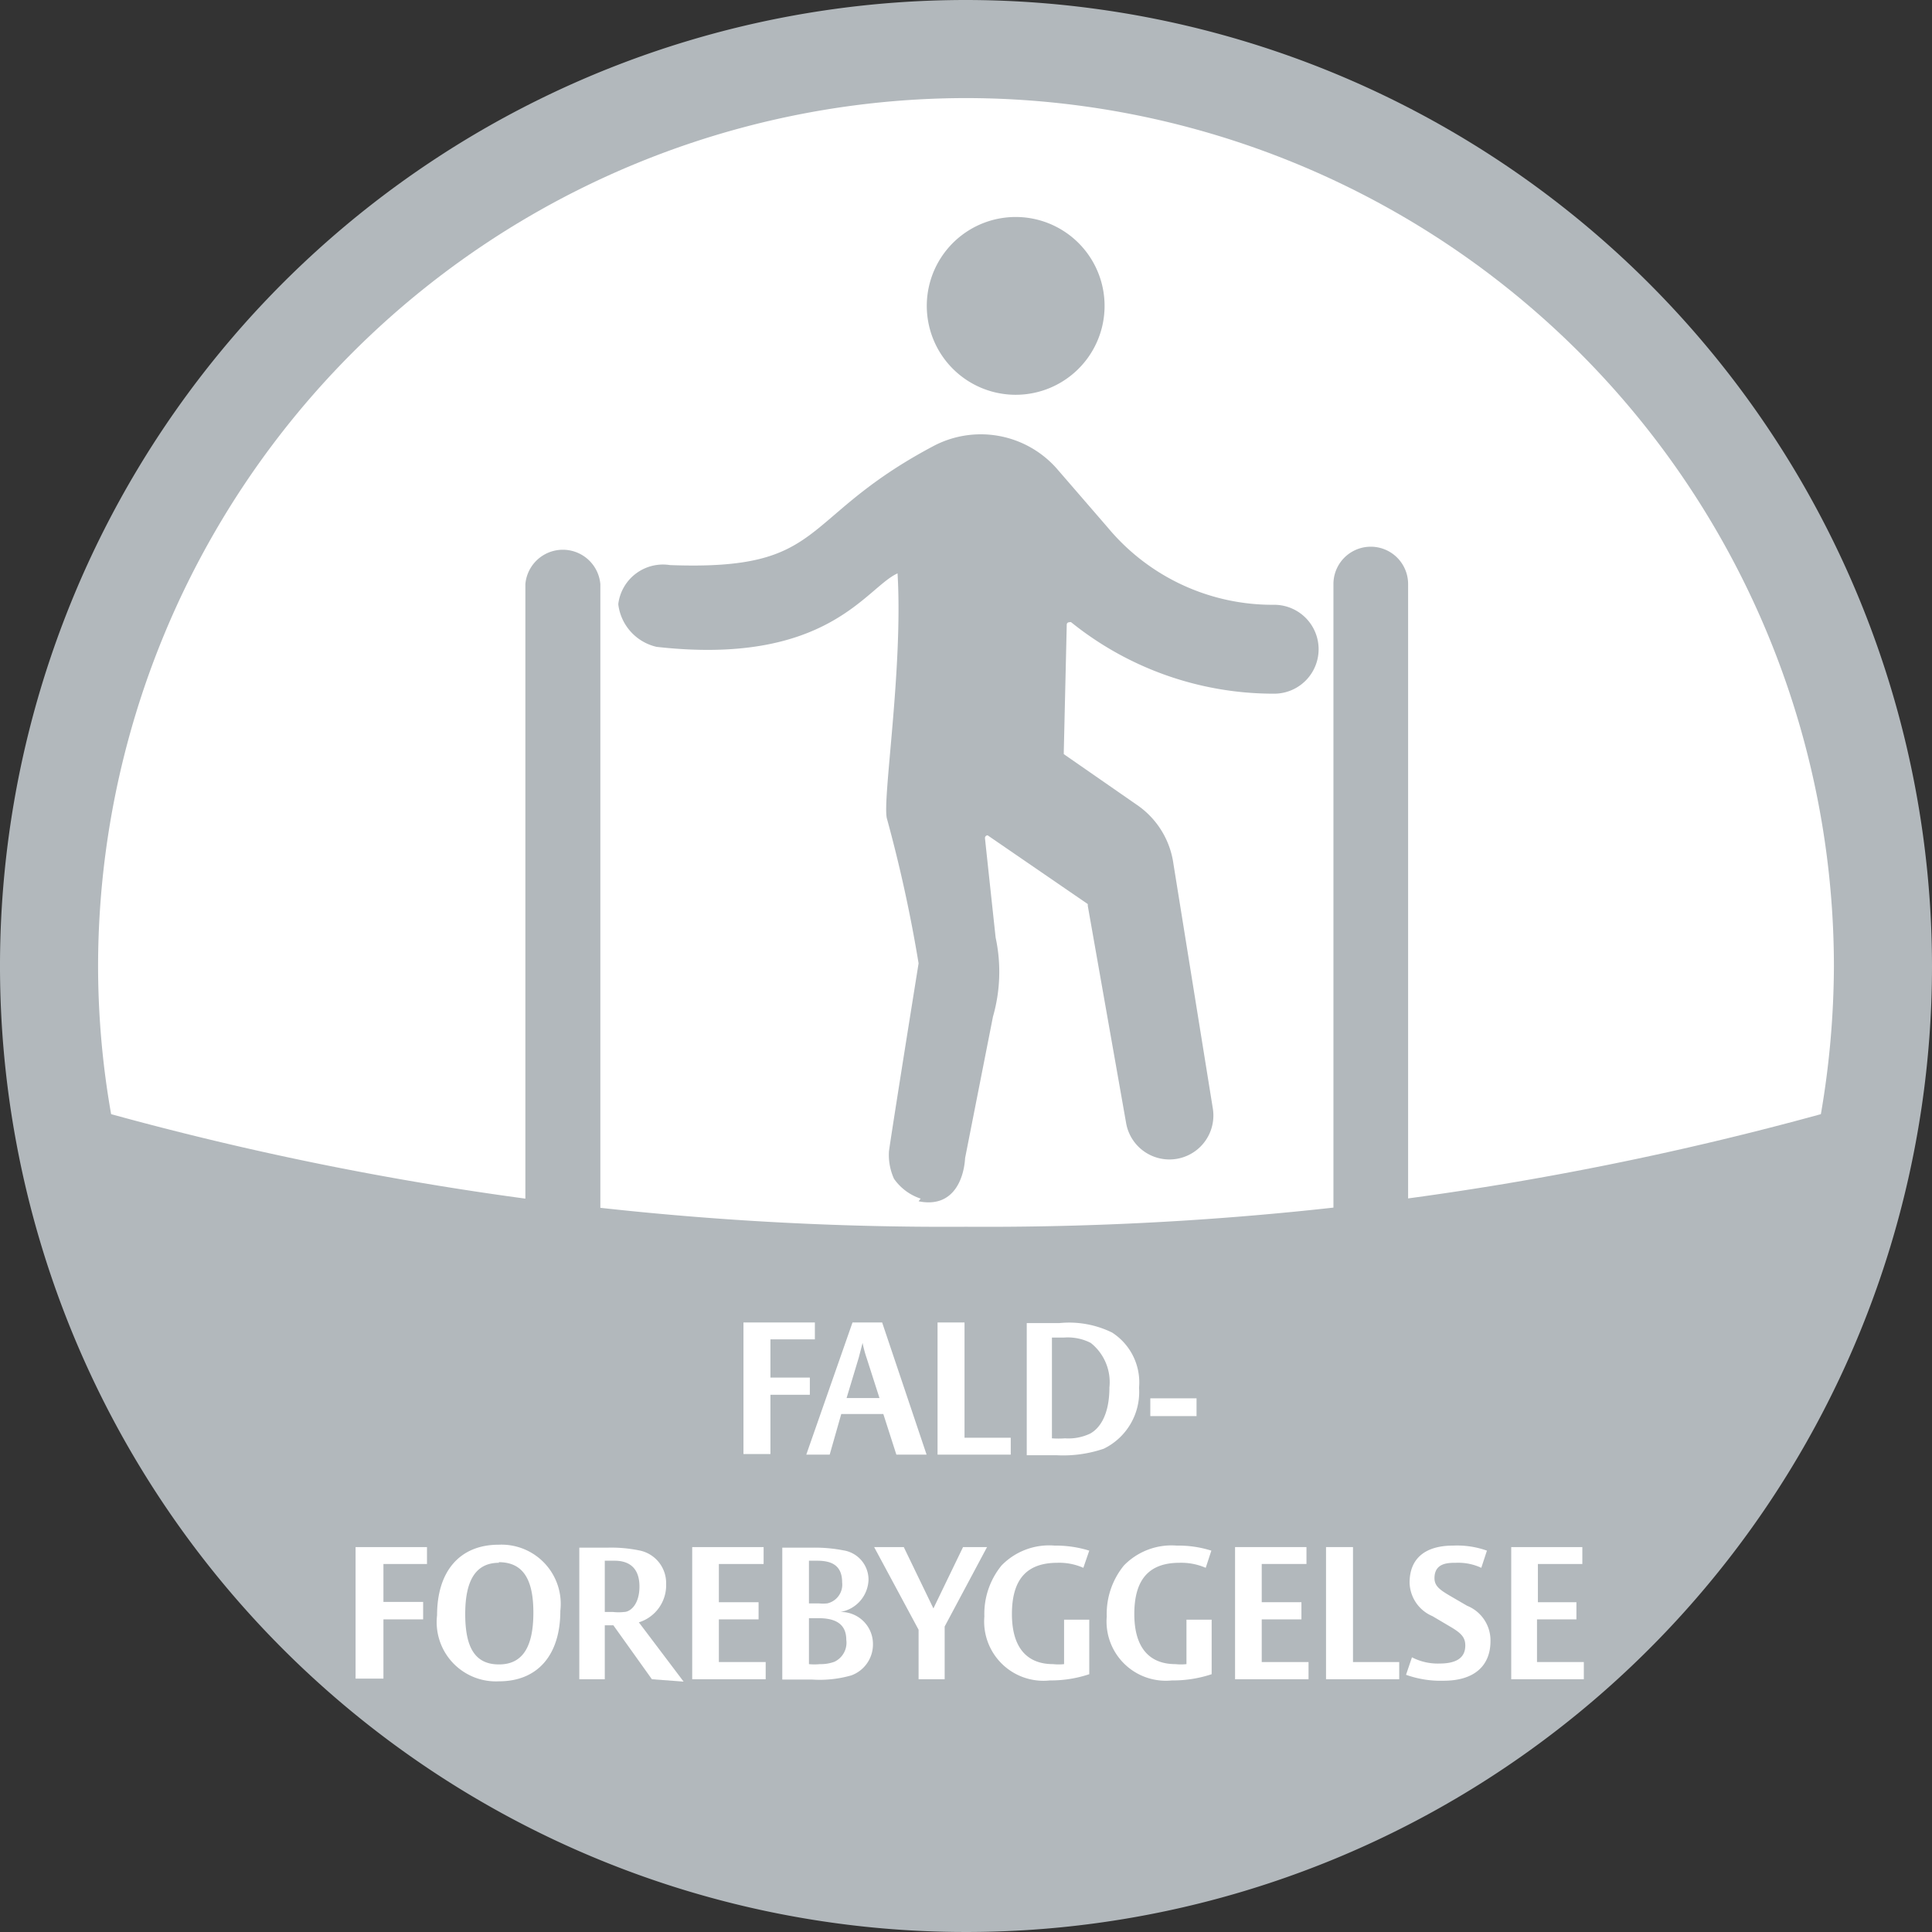 <svg xmlns="http://www.w3.org/2000/svg" viewBox="0 0 65.2 65.2"><rect x="0" y="0" width="65.2" height="65.2" fill="#333333" stroke="none"/><defs><style>.cls-1{fill:#b2b8bc;}.cls-2{fill:#fff;}</style></defs><g id="Layer_2" data-name="Layer 2"><g id="Layer_1-2" data-name="Layer 1"><path class="cls-1" d="M32.6,0A32.6,32.6,0,1,0,65.2,32.6,32.63,32.63,0,0,0,32.6,0Z"></path><path class="cls-2" d="M32.6,3.31A29.32,29.32,0,0,1,61.89,32.6a29.89,29.89,0,0,1-.44,5,106.26,106.26,0,0,1-28.85,3.8,106.21,106.21,0,0,1-28.85-3.8,28.89,28.89,0,0,1-.44-5A29.32,29.32,0,0,1,32.6,3.31Z"></path><g id="fall"><path class="cls-1" d="M34.72,13.29a3,3,0,1,0-3.4-2.46,3,3,0,0,0,3.4,2.46h0M31,40.54c1.18.24,1.53-.77,1.57-1.46,0,0,.94-4.77.94-4.77a5.49,5.49,0,0,0,.09-2.67s-.36-3.34-.36-3.36a.09.09,0,0,1,.09-.09l0,0,3.38,2.32,0,.06L38,37.88a1.48,1.48,0,0,0,2.93-.47l-1.33-8.26a2.89,2.89,0,0,0-1.25-2l-2.45-1.7,0-.08L36,21.08a.08.08,0,0,1,.09-.08.07.07,0,0,1,.06,0A10.89,10.89,0,0,0,43,23.41a1.49,1.49,0,1,0,0-3,7.23,7.23,0,0,1-5.61-2.6l-1.73-2a3.42,3.42,0,0,0-4.19-.74c-4.58,2.44-3.53,4.2-8.86,4a1.52,1.52,0,0,0-1.74,1.28.25.25,0,0,0,0,.08,1.68,1.68,0,0,0,1.29,1.4c5.78.65,7.06-2,8.13-2.48.19,3.22-.52,7.64-.36,8.27a47.86,47.86,0,0,1,1.07,4.89c-1,6.24-1,6.35-1,6.35a1.94,1.94,0,0,0,.17.92,1.77,1.77,0,0,0,.9.67"></path></g><path class="cls-1" d="M19,44.66a1.26,1.26,0,0,1-1.27-1.26V19.71a1.27,1.27,0,0,1,2.53,0V43.4A1.26,1.26,0,0,1,19,44.66Z"></path><path class="cls-1" d="M46.22,44.66A1.25,1.25,0,0,1,45,43.4V19.71a1.26,1.26,0,1,1,2.52,0V43.4A1.25,1.25,0,0,1,46.22,44.66Z"></path><path class="cls-2" d="M26,45.2v1.29h1.33v.58H26v2h-.91V44.63h2.41v.57Z"></path><path class="cls-2" d="M30.25,49.09l-.44-1.37H28.39L28,49.09h-.79l1.56-4.46h1l1.5,4.46Zm-1-3.25a3.92,3.92,0,0,1-.14-.52l-.13.5-.41,1.36h1.11Z"></path><path class="cls-2" d="M31.64,49.09V44.63h.91v3.89h1.56v.57Z"></path><path class="cls-2" d="M37.25,48.89a4.24,4.24,0,0,1-1.6.22c-.52,0-1,0-1,0V44.65c.19,0,.55,0,1.11,0a3.29,3.29,0,0,1,1.77.32,2,2,0,0,1,.91,1.86A2.13,2.13,0,0,1,37.25,48.89Zm-.44-3.57a1.7,1.7,0,0,0-.91-.18l-.4,0v3.4a3,3,0,0,0,.44,0,1.71,1.71,0,0,0,.85-.16c.31-.17.65-.61.65-1.56A1.69,1.69,0,0,0,36.81,45.32Z"></path><path class="cls-2" d="M38.82,47.79v-.6h1.56v.6Z"></path><path class="cls-2" d="M12.94,52.78v1.28h1.34v.59H12.94v2H12V52.21h2.41v.57Z"></path><path class="cls-2" d="M16.84,56.74a2,2,0,0,1-2.09-2.23c0-1.49.77-2.38,2.08-2.38a2,2,0,0,1,2.08,2.23C18.91,55.86,18.14,56.74,16.84,56.74Zm0-4c-.77,0-1.14.57-1.14,1.73s.35,1.7,1.14,1.7S18,55.59,18,54.42,17.62,52.72,16.83,52.72Z"></path><path class="cls-2" d="M22,56.67l-1.3-1.82h-.29v1.82h-.86V52.23s.41,0,.94,0a4.69,4.69,0,0,1,1.07.09,1.12,1.12,0,0,1,.92,1.13,1.31,1.31,0,0,1-.92,1.3l1.51,2Zm-1.3-4h-.29v1.73h.28a1.64,1.64,0,0,0,.37,0c.2,0,.52-.24.52-.86S21.24,52.67,20.74,52.67Z"></path><path class="cls-2" d="M23.36,56.67V52.21h2.41v.57H24.26v1.29H25.6v.58H24.26v1.44h1.58v.58Z"></path><path class="cls-2" d="M28.73,56.54a3.86,3.86,0,0,1-1.33.14c-.18,0-.76,0-1,0V52.23c.06,0,.47,0,1,0a5,5,0,0,1,1.06.09,1,1,0,0,1,.85,1,1.14,1.14,0,0,1-.95,1.08,1.08,1.08,0,0,1,1.1,1.09A1.11,1.11,0,0,1,28.73,56.54Zm-1.16-3.87H27.3v1.44h.33a1.43,1.43,0,0,0,.29,0,.65.65,0,0,0,.5-.71C28.42,52.78,28,52.67,27.57,52.67Zm.06,1.94H27.3v1.55a1.79,1.79,0,0,0,.37,0,1.33,1.33,0,0,0,.49-.08.71.71,0,0,0,.4-.74C28.56,54.78,28.16,54.61,27.63,54.61Z"></path><path class="cls-2" d="M31.88,54.89v1.78H31V55L29.5,52.21h1l1,2.07,1-2.07h.81Z"></path><path class="cls-2" d="M35.43,56.71a2,2,0,0,1-2.21-2.16,2.58,2.58,0,0,1,.58-1.72,2.24,2.24,0,0,1,1.79-.67,3.8,3.8,0,0,1,1.17.17l-.2.58a2,2,0,0,0-.87-.17c-.95,0-1.54.46-1.54,1.73,0,1.09.47,1.69,1.39,1.69a1.7,1.7,0,0,0,.37,0v-1.5h.85V56.5A4.09,4.09,0,0,1,35.43,56.71Z"></path><path class="cls-2" d="M39.55,56.71a2,2,0,0,1-2.2-2.16,2.58,2.58,0,0,1,.58-1.72,2.24,2.24,0,0,1,1.78-.67,3.69,3.69,0,0,1,1.17.17l-.19.58a2.07,2.07,0,0,0-.88-.17c-.94,0-1.53.46-1.53,1.73,0,1.09.47,1.69,1.39,1.69a1.7,1.7,0,0,0,.37,0v-1.5h.85V56.5A4.11,4.11,0,0,1,39.55,56.71Z"></path><path class="cls-2" d="M41.68,56.67V52.21h2.41v.57H42.58v1.29h1.34v.58H42.58v1.44h1.58v.58Z"></path><path class="cls-2" d="M44.75,56.67V52.21h.91v3.88h1.56v.58Z"></path><path class="cls-2" d="M48.72,56.72a3.46,3.46,0,0,1-1.27-.2l.2-.59a1.89,1.89,0,0,0,.93.21c.52,0,.87-.16.87-.61,0-.27-.14-.41-.45-.6l-.66-.39a1.26,1.26,0,0,1-.77-1.13c0-.82.53-1.25,1.47-1.25a3,3,0,0,1,1.14.17l-.19.58a1.83,1.83,0,0,0-.84-.17c-.28,0-.74,0-.74.52,0,.27.19.4.55.61l.55.32a1.26,1.26,0,0,1,.79,1.19C50.3,56.22,49.75,56.72,48.72,56.72Z"></path><path class="cls-2" d="M51,56.67V52.21h2.4v.57h-1.5v1.29H53.2v.58H51.87v1.44h1.58v.58Z"></path></g></g></svg>